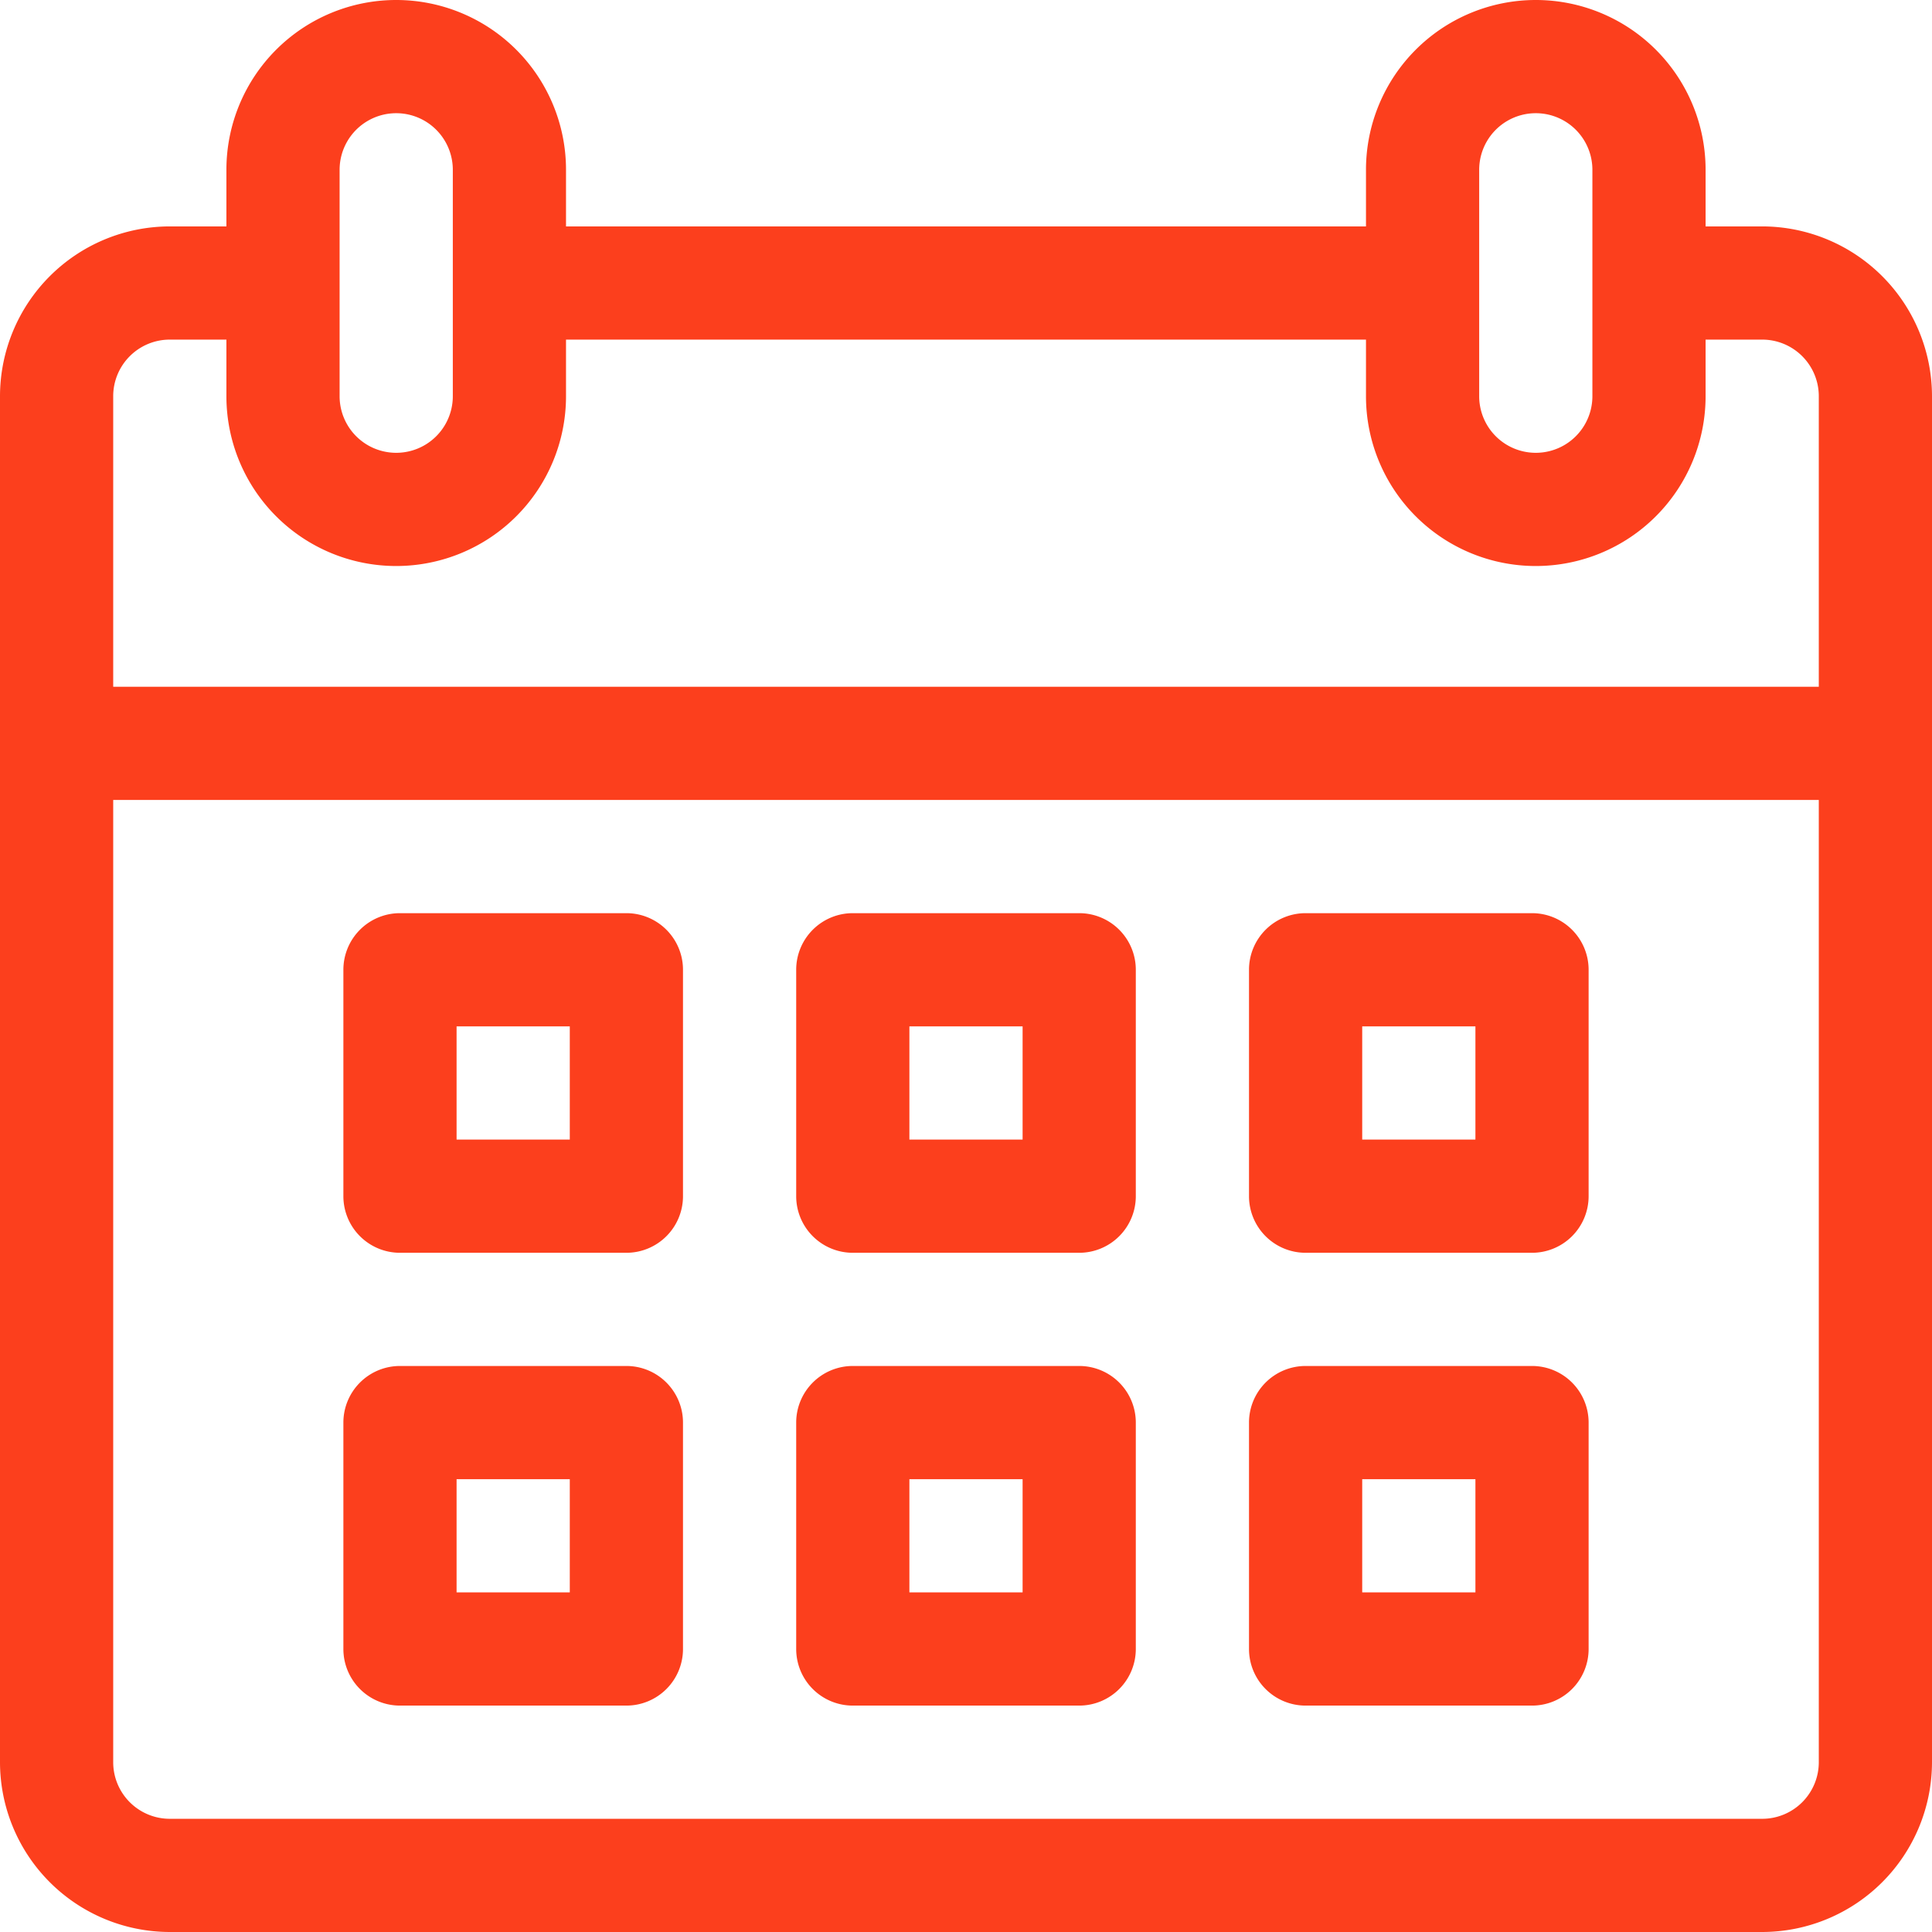 <svg xmlns="http://www.w3.org/2000/svg" id="Capa_1" data-name="Capa 1" viewBox="0 0 512 512"><defs><style>.cls-1{fill:#fc3f1d;}</style></defs><title>calendar</title><path class="cls-1" d="M467,60H452V45a45,45,0,0,0-90,0V60H150V45a45,45,0,0,0-90,0V60H45A45.05,45.05,0,0,0,0,105V467a45.05,45.05,0,0,0,45,45H467a45.05,45.05,0,0,0,45-45V105A45.05,45.05,0,0,0,467,60ZM392,45a15,15,0,0,1,30,0v60a15,15,0,0,1-30,0ZM90,45a15,15,0,0,1,30,0v60a15,15,0,0,1-30,0ZM482,467a15,15,0,0,1-15,15H45a15,15,0,0,1-15-15V212H482Zm0-285H30V105A15,15,0,0,1,45,90H60v15a45,45,0,0,0,90,0V90H362v15a45,45,0,0,0,90,0V90h15a15,15,0,0,1,15,15Z"></path><path class="cls-1" d="M166,242H106a15,15,0,0,0-15,15v60a15,15,0,0,0,15,15h60a15,15,0,0,0,15-15V257A15,15,0,0,0,166,242Zm-15,60H121V272h30Z"></path><path class="cls-1" d="M166,362H106a15,15,0,0,0-15,15v60a15,15,0,0,0,15,15h60a15,15,0,0,0,15-15V377A15,15,0,0,0,166,362Zm-15,60H121V392h30Z"></path><path class="cls-1" d="M286,362H226a15,15,0,0,0-15,15v60a15,15,0,0,0,15,15h60a15,15,0,0,0,15-15V377A15,15,0,0,0,286,362Zm-15,60H241V392h30Z"></path><path class="cls-1" d="M286,242H226a15,15,0,0,0-15,15v60a15,15,0,0,0,15,15h60a15,15,0,0,0,15-15V257A15,15,0,0,0,286,242Zm-15,60H241V272h30Z"></path><path class="cls-1" d="M406,242H346a15,15,0,0,0-15,15v60a15,15,0,0,0,15,15h60a15,15,0,0,0,15-15V257A15,15,0,0,0,406,242Zm-15,60H361V272h30Z"></path><path class="cls-1" d="M406,362H346a15,15,0,0,0-15,15v60a15,15,0,0,0,15,15h60a15,15,0,0,0,15-15V377A15,15,0,0,0,406,362Zm-15,60H361V392h30Z"></path></svg>